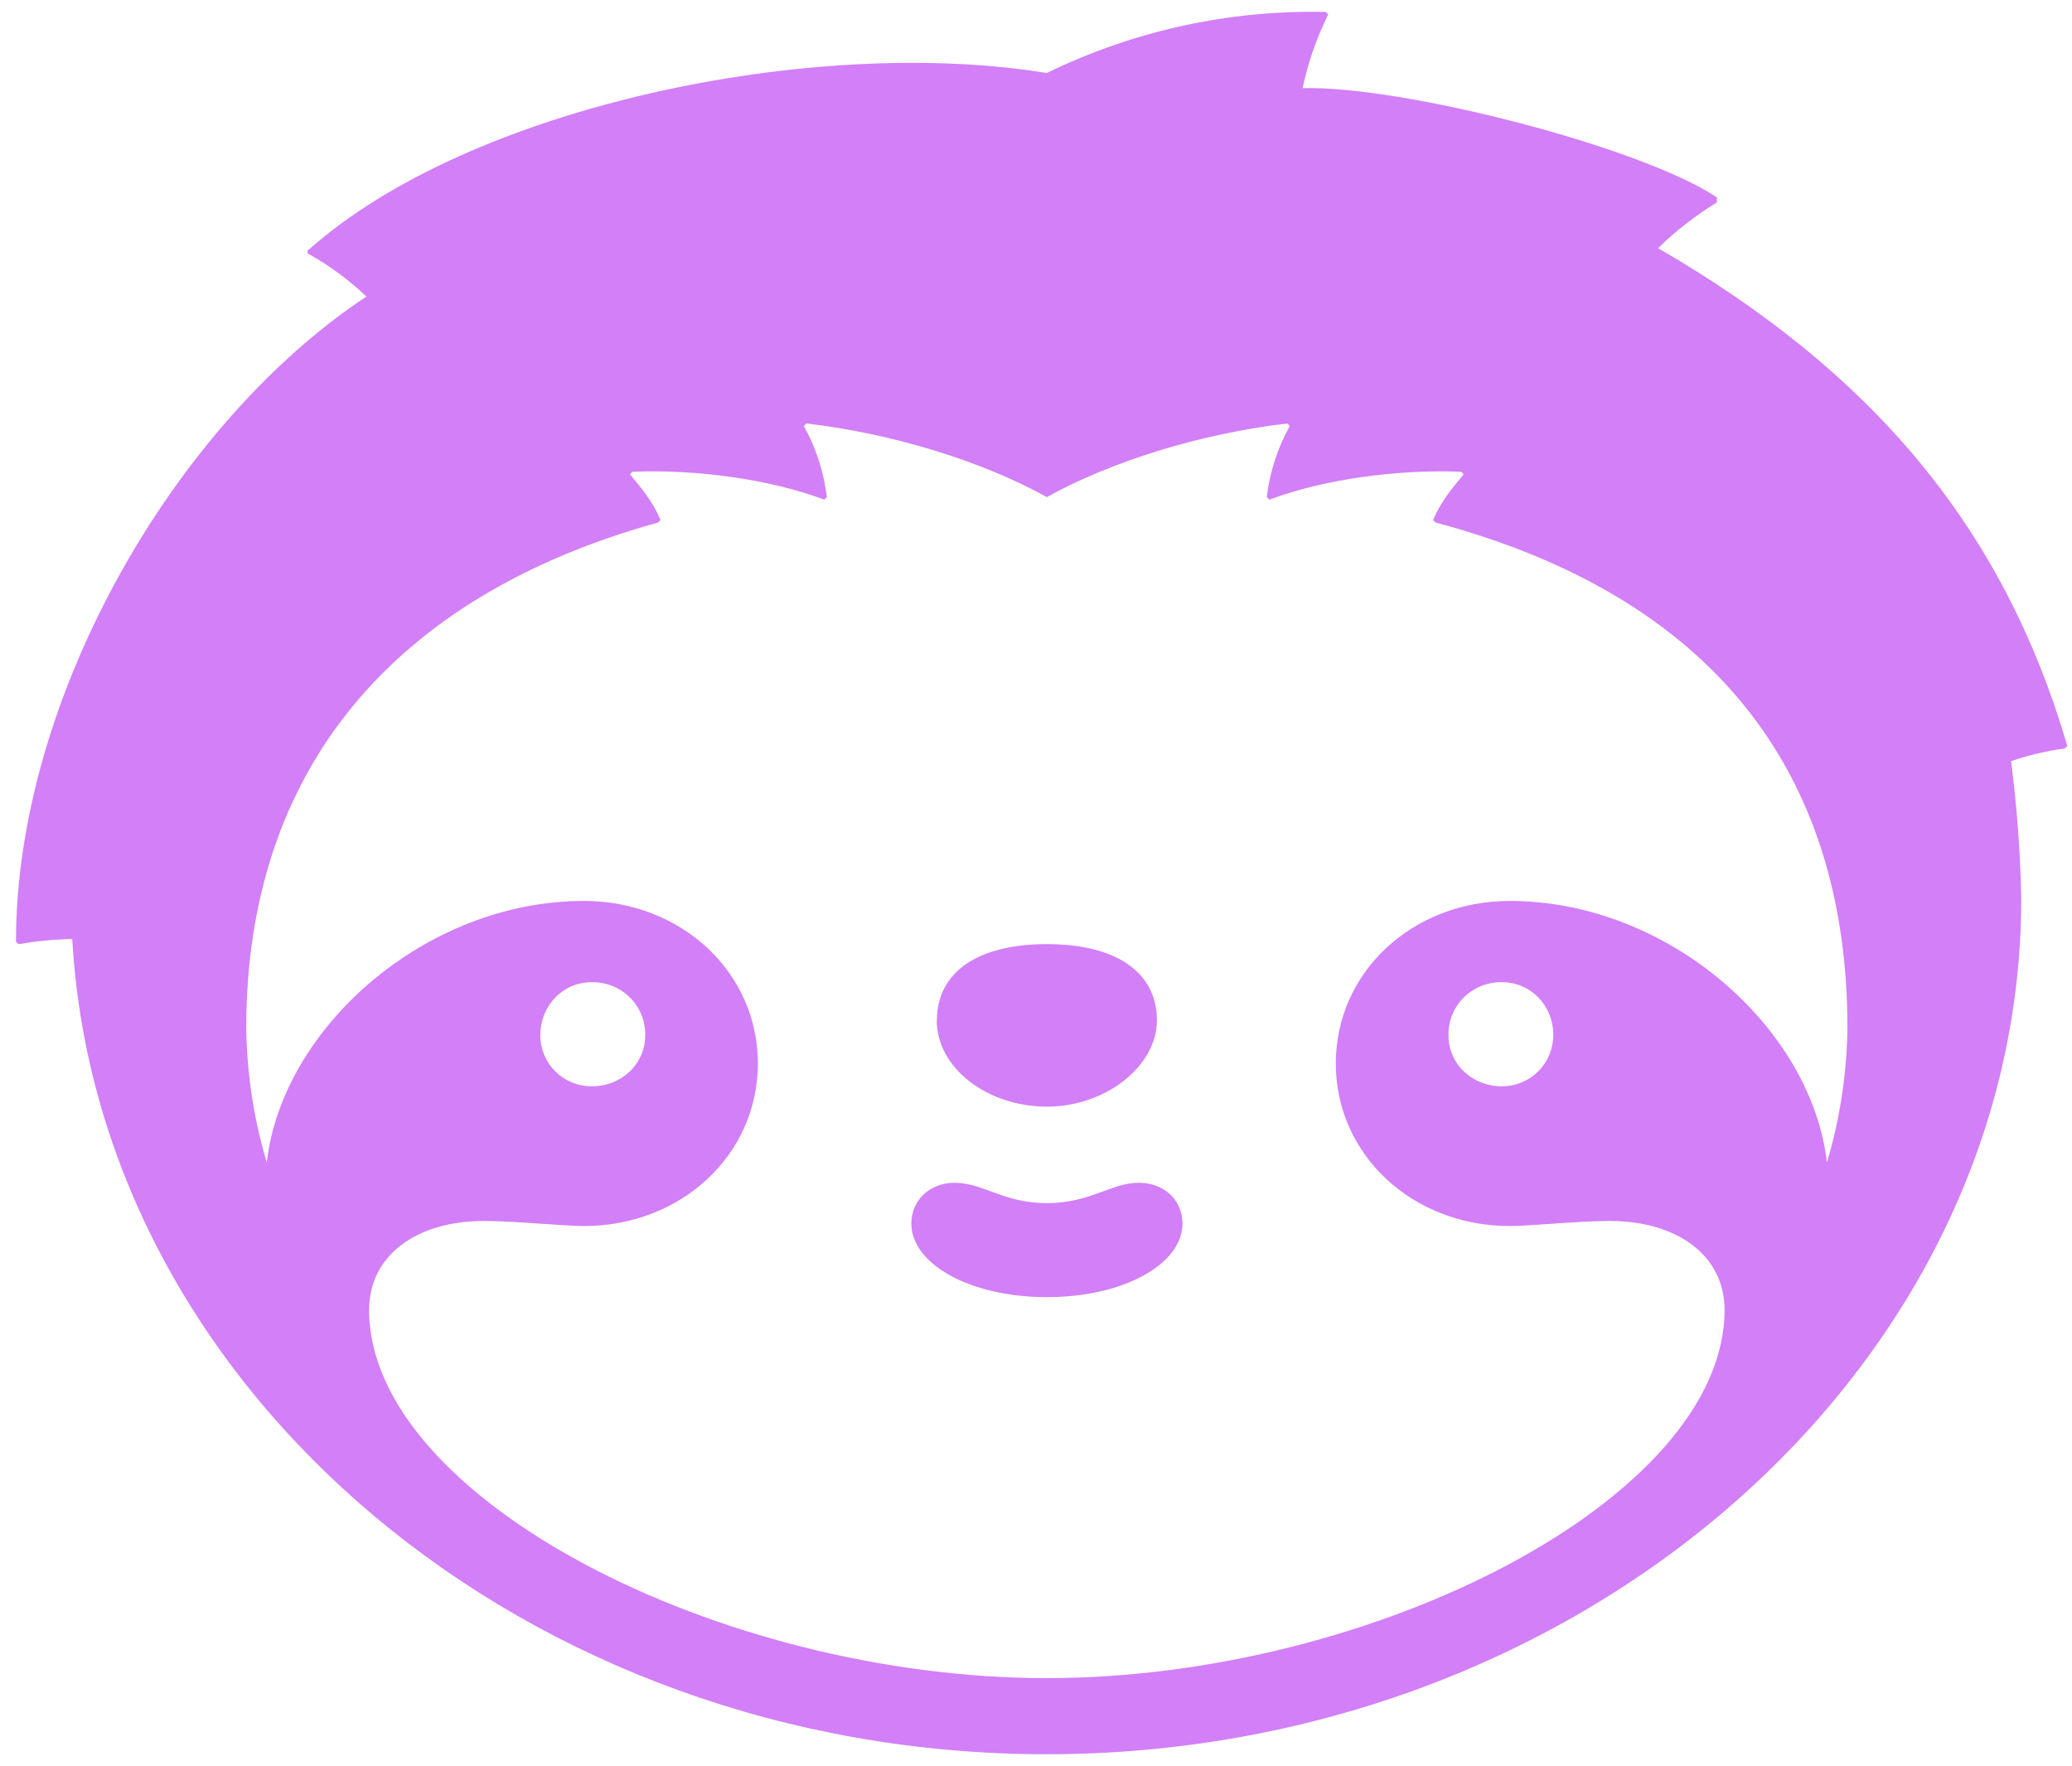 <svg width="122" height="104" viewBox="0 0 122 104" fill="none" xmlns="http://www.w3.org/2000/svg">
<path d="M4.255 55.296C3.194 55.315 2.136 55.416 1.091 55.598L0.941 55.449C0.941 41.091 10.278 24.939 21.575 17.462C20.533 16.472 19.368 15.617 18.109 14.917V14.768C27.598 6.243 47.929 2.058 61.634 4.3C66.739 1.811 72.371 0.577 78.056 0.703L78.206 0.852C77.521 2.229 77.014 3.687 76.699 5.19C82.572 5.039 96.579 8.629 101.09 11.62V11.919C99.837 12.685 98.675 13.588 97.627 14.613C110.277 21.939 117.959 31.064 121.724 43.926L121.571 44.075C120.495 44.219 119.436 44.469 118.41 44.823C118.759 47.501 118.96 50.197 119.012 52.897C119.012 80.568 93.109 103.3 61.632 103.3C31.061 103.305 5.762 81.918 4.255 55.296ZM101.544 77.131C101.544 73.992 98.835 71.898 94.768 71.898C92.959 71.898 90.1 72.196 88.895 72.196C83.171 72.196 78.653 68.008 78.653 62.624C78.653 57.24 83.171 53.053 88.895 53.053C98.231 53.053 106.664 60.531 107.57 68.457C108.337 65.883 108.744 63.215 108.777 60.531C108.777 45.422 100.793 35.11 84.528 30.769L84.379 30.621C84.83 29.573 85.431 28.824 86.185 27.927L86.035 27.779C82.27 27.628 77.902 28.227 74.74 29.424L74.588 29.273C74.764 27.803 75.224 26.382 75.943 25.085L75.793 24.937C70.674 25.534 65.409 27.179 61.637 29.273C57.872 27.179 52.6 25.534 47.48 24.937L47.331 25.085C48.05 26.382 48.51 27.803 48.685 29.273L48.533 29.424C45.372 28.225 41.003 27.628 37.238 27.779L37.089 27.927C37.842 28.824 38.444 29.573 38.895 30.621L38.745 30.769C23.082 35.105 14.499 45.425 14.499 60.531C14.532 63.215 14.939 65.883 15.707 68.457C16.612 60.531 25.045 53.053 34.382 53.053C40.105 53.053 44.623 57.24 44.623 62.624C44.623 68.008 40.105 72.196 34.382 72.196C33.174 72.196 30.317 71.898 28.508 71.898C24.444 71.898 21.732 73.992 21.732 77.131C21.732 88.199 42.365 98.818 61.642 98.818C80.918 98.818 101.544 88.199 101.544 77.131ZM37.989 60.979C38 60.564 37.925 60.151 37.77 59.765C37.614 59.379 37.382 59.029 37.086 58.735C36.79 58.441 36.437 58.21 36.048 58.056C35.66 57.902 35.244 57.828 34.826 57.838C33.169 57.838 31.814 59.185 31.814 60.979C31.816 61.772 32.134 62.531 32.698 63.091C33.261 63.651 34.026 63.967 34.823 63.97C36.635 63.97 37.989 62.624 37.989 60.979ZM53.66 72.047C53.66 70.702 54.713 69.649 56.22 69.649C57.877 69.649 59.082 70.848 61.642 70.848C64.201 70.848 65.407 69.649 67.063 69.649C68.57 69.649 69.623 70.697 69.623 72.047C69.623 74.445 66.16 76.383 61.642 76.383C57.123 76.383 53.66 74.44 53.66 72.047ZM55.165 60.082C55.165 57.241 57.58 55.595 61.642 55.595C65.704 55.595 68.119 57.241 68.119 60.082C68.119 62.776 65.105 65.167 61.642 65.167C58.179 65.167 55.157 62.924 55.157 60.082H55.165ZM91.462 60.979C91.462 59.185 90.107 57.838 88.45 57.838C88.032 57.828 87.616 57.902 87.228 58.056C86.839 58.21 86.486 58.441 86.19 58.735C85.894 59.029 85.662 59.379 85.507 59.765C85.351 60.151 85.276 60.564 85.287 60.979C85.287 62.624 86.641 63.97 88.45 63.97C89.247 63.966 90.01 63.65 90.573 63.089C91.136 62.529 91.453 61.771 91.454 60.979H91.462Z" fill="#D27FF8"/>
</svg>
